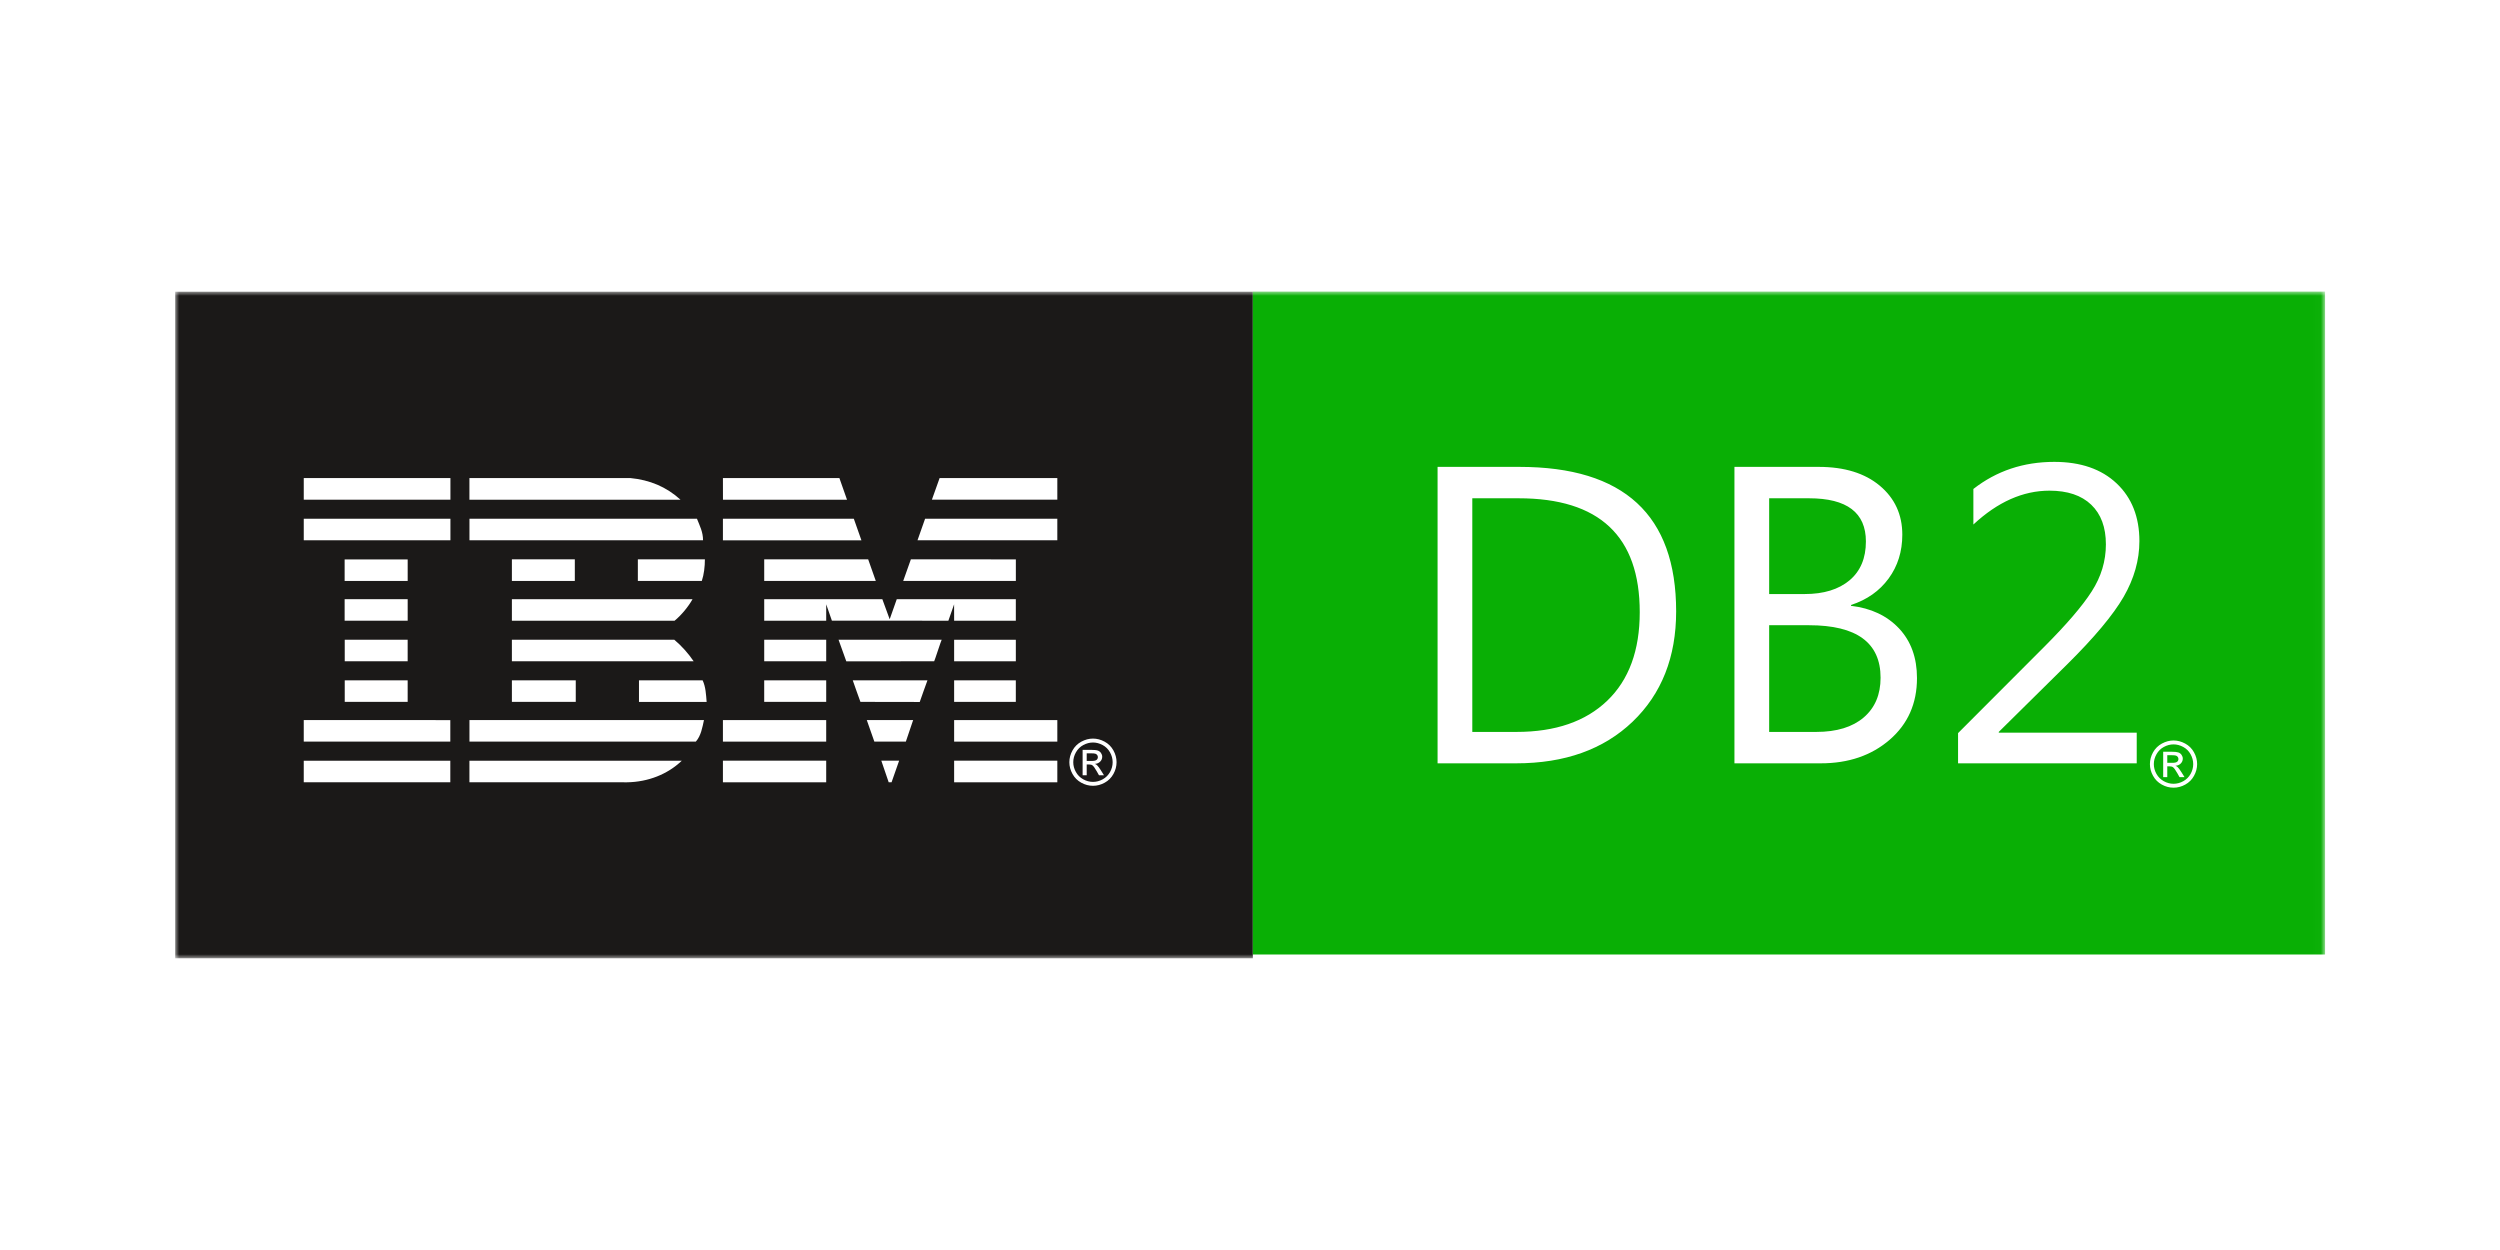 <svg width="300" height="150" viewBox="0 0 300 150" fill="none" xmlns="http://www.w3.org/2000/svg">
<rect width="300" height="150" fill="white"/>
<mask id="mask0_537_597" style="mask-type:luminance" maskUnits="userSpaceOnUse" x="21" y="35" width="258" height="80">
<path d="M278.984 35H21V115H278.984V35Z" fill="white"/>
</mask>
<g mask="url(#mask0_537_597)">
<path fill-rule="evenodd" clip-rule="evenodd" d="M21.021 114.995H150.34V35.002H21.021V114.995Z" fill="#1B1918"/>
<path fill-rule="evenodd" clip-rule="evenodd" d="M126.879 59.964H111.827L112.753 57.369H126.879V59.964Z" fill="white"/>
<path fill-rule="evenodd" clip-rule="evenodd" d="M86.751 57.368L100.727 57.367L101.642 59.968C101.648 59.965 86.756 59.972 86.756 59.968C86.756 59.965 86.746 57.369 86.751 57.369V57.368Z" fill="white"/>
<path fill-rule="evenodd" clip-rule="evenodd" d="M75.651 57.368C77.955 57.59 79.957 58.411 81.663 59.968C81.663 59.968 56.331 59.971 56.331 59.968C56.331 59.965 56.331 57.368 56.331 57.368H75.651Z" fill="white"/>
<path fill-rule="evenodd" clip-rule="evenodd" d="M36.451 59.964H54.051V57.368H36.451V59.964Z" fill="white"/>
<path fill-rule="evenodd" clip-rule="evenodd" d="M126.878 64.834H110.1C110.1 64.834 111.016 62.252 111.01 62.251H126.878V64.834Z" fill="white"/>
<path fill-rule="evenodd" clip-rule="evenodd" d="M103.37 64.836H86.75V62.251H102.46L103.37 64.836Z" fill="white"/>
<path fill-rule="evenodd" clip-rule="evenodd" d="M83.636 62.249C83.971 63.102 84.365 63.831 84.365 64.833H56.336V62.249H83.636Z" fill="white"/>
<path fill-rule="evenodd" clip-rule="evenodd" d="M36.451 64.833H54.051V62.249H36.451V64.833Z" fill="white"/>
<path fill-rule="evenodd" clip-rule="evenodd" d="M108.384 69.715L109.305 67.121L121.902 67.125V69.709L108.384 69.715Z" fill="white"/>
<path fill-rule="evenodd" clip-rule="evenodd" d="M104.18 67.119L105.096 69.715H91.706V67.119H104.18Z" fill="white"/>
<path fill-rule="evenodd" clip-rule="evenodd" d="M84.587 67.119C84.587 68.009 84.476 68.936 84.216 69.715H76.542V67.119H84.587Z" fill="white"/>
<path fill-rule="evenodd" clip-rule="evenodd" d="M41.356 69.714H48.921V67.132H41.356V69.714Z" fill="white"/>
<path fill-rule="evenodd" clip-rule="evenodd" d="M61.427 69.714H68.978V67.119H61.427V69.714Z" fill="white"/>
<path fill-rule="evenodd" clip-rule="evenodd" d="M99.145 72.517C99.145 72.517 99.145 74.481 99.145 74.485H91.706V71.903H105.881L106.762 74.311C106.765 74.312 107.61 71.897 107.612 71.902H121.899V74.485H114.496C114.496 74.481 114.492 72.518 114.492 72.518L113.806 74.485L99.827 74.481L99.145 72.517Z" fill="white"/>
<path fill-rule="evenodd" clip-rule="evenodd" d="M61.427 71.902H83.104C82.629 72.766 81.769 73.818 80.953 74.485C80.953 74.485 61.427 74.489 61.427 74.485C61.427 74.481 61.427 71.906 61.427 71.902Z" fill="white"/>
<path fill-rule="evenodd" clip-rule="evenodd" d="M41.356 74.485H48.921V71.902H41.356V74.485Z" fill="white"/>
<path fill-rule="evenodd" clip-rule="evenodd" d="M114.496 79.354H121.9V76.772H114.496V79.354Z" fill="white"/>
<path fill-rule="evenodd" clip-rule="evenodd" d="M99.145 76.772H91.706V79.354C91.701 79.353 99.145 79.356 99.145 79.354C99.145 79.353 99.154 76.772 99.145 76.772Z" fill="white"/>
<path fill-rule="evenodd" clip-rule="evenodd" d="M113.001 76.772C112.967 76.769 112.134 79.353 112.099 79.354L101.555 79.359C101.547 79.356 100.628 76.769 100.627 76.772H113.001Z" fill="white"/>
<path fill-rule="evenodd" clip-rule="evenodd" d="M61.426 76.77H80.917C81.806 77.513 82.61 78.428 83.24 79.354C83.276 79.353 61.427 79.356 61.427 79.354C61.427 79.353 61.426 76.774 61.426 76.77Z" fill="white"/>
<path fill-rule="evenodd" clip-rule="evenodd" d="M48.919 79.354V76.77H41.368C41.368 76.77 41.371 79.353 41.368 79.353C41.367 79.353 48.916 79.354 48.919 79.354Z" fill="white"/>
<path fill-rule="evenodd" clip-rule="evenodd" d="M114.496 84.225H121.898V81.641H114.496V84.225Z" fill="white"/>
<path fill-rule="evenodd" clip-rule="evenodd" d="M91.705 84.223H99.145V81.641H91.705V84.223Z" fill="white"/>
<path fill-rule="evenodd" clip-rule="evenodd" d="M110.368 84.237C110.371 84.225 111.282 81.639 111.295 81.641H102.332C102.316 81.64 103.251 84.225 103.251 84.225C103.251 84.225 110.366 84.248 110.368 84.237Z" fill="white"/>
<path fill-rule="evenodd" clip-rule="evenodd" d="M61.427 84.223C61.427 84.234 61.426 81.641 61.427 81.641H69.091C69.091 81.641 69.097 84.225 69.091 84.225C69.084 84.225 61.427 84.222 61.427 84.223Z" fill="white"/>
<path fill-rule="evenodd" clip-rule="evenodd" d="M84.315 81.641C84.686 82.419 84.724 83.347 84.797 84.236H76.677V81.641H84.315Z" fill="white"/>
<path fill-rule="evenodd" clip-rule="evenodd" d="M41.368 84.223H48.919V81.641H41.368V84.223Z" fill="white"/>
<path fill-rule="evenodd" clip-rule="evenodd" d="M114.496 88.995H126.879V86.411H114.496V88.995Z" fill="white"/>
<path fill-rule="evenodd" clip-rule="evenodd" d="M86.75 88.995H99.144V86.411H86.75V88.995Z" fill="white"/>
<path fill-rule="evenodd" clip-rule="evenodd" d="M108.702 88.995H104.922L104.015 86.411H109.577L108.702 88.995Z" fill="white"/>
<path fill-rule="evenodd" clip-rule="evenodd" d="M36.45 86.411V88.994H54.037C54.044 88.998 54.028 86.412 54.037 86.412C54.044 86.412 36.43 86.411 36.45 86.411Z" fill="white"/>
<path fill-rule="evenodd" clip-rule="evenodd" d="M84.476 86.411C84.29 87.264 84.121 88.302 83.498 88.995L83.266 88.994H56.335V86.411H84.476Z" fill="white"/>
<path fill-rule="evenodd" clip-rule="evenodd" d="M106.989 93.87H106.641L105.757 91.28H107.896L106.989 93.87Z" fill="white"/>
<path fill-rule="evenodd" clip-rule="evenodd" d="M114.496 93.876H126.879V91.28H114.496V93.876Z" fill="white"/>
<path fill-rule="evenodd" clip-rule="evenodd" d="M56.331 93.87V91.285C56.331 91.285 81.739 91.289 81.811 91.289C80.105 92.919 77.765 93.84 75.244 93.876L56.334 93.871L56.331 93.87Z" fill="white"/>
<path fill-rule="evenodd" clip-rule="evenodd" d="M86.75 93.876H99.144V91.28H86.75V93.876Z" fill="white"/>
<path fill-rule="evenodd" clip-rule="evenodd" d="M54.037 91.292C54.037 91.292 54.028 93.87 54.037 93.87C54.044 93.87 36.456 93.88 36.45 93.874C36.446 93.87 36.455 91.285 36.45 91.285C36.446 91.285 54.028 91.301 54.037 91.292Z" fill="white"/>
<path fill-rule="evenodd" clip-rule="evenodd" d="M131.158 88.631C131.632 88.631 132.096 88.752 132.551 88.998C133.002 89.24 133.356 89.591 133.608 90.045C133.861 90.499 133.987 90.973 133.987 91.466C133.987 91.953 133.863 92.424 133.614 92.873C133.365 93.324 133.017 93.674 132.566 93.922C132.117 94.171 131.647 94.296 131.158 94.296C130.667 94.296 130.197 94.171 129.748 93.922C129.297 93.674 128.948 93.324 128.698 92.873C128.448 92.424 128.322 91.953 128.322 91.466C128.322 90.973 128.449 90.499 128.704 90.045C128.958 89.591 129.312 89.24 129.764 88.998C130.218 88.752 130.682 88.631 131.158 88.631ZM131.158 89.1C130.759 89.1 130.372 89.203 129.995 89.406C129.618 89.61 129.324 89.902 129.11 90.281C128.898 90.66 128.792 91.055 128.792 91.466C128.792 91.874 128.896 92.264 129.106 92.638C129.314 93.013 129.606 93.304 129.982 93.514C130.357 93.722 130.749 93.827 131.158 93.827C131.565 93.827 131.957 93.722 132.333 93.514C132.708 93.304 133 93.013 133.207 92.638C133.415 92.264 133.518 91.874 133.518 91.466C133.518 91.055 133.412 90.66 133.201 90.281C132.989 89.902 132.695 89.61 132.317 89.406C131.939 89.203 131.553 89.1 131.158 89.1ZM129.914 93.028V89.984H130.961C131.32 89.984 131.579 90.012 131.739 90.069C131.9 90.125 132.027 90.223 132.123 90.364C132.219 90.503 132.266 90.651 132.266 90.809C132.266 91.031 132.186 91.226 132.026 91.389C131.867 91.555 131.655 91.647 131.393 91.668C131.499 91.713 131.586 91.766 131.651 91.829C131.774 91.948 131.924 92.149 132.102 92.432L132.473 93.028H131.876L131.605 92.549C131.393 92.171 131.219 91.934 131.089 91.839C130.999 91.769 130.868 91.736 130.695 91.737H130.405V93.028H129.914ZM130.405 91.314H131.003C131.288 91.314 131.483 91.272 131.586 91.187C131.691 91.102 131.743 90.99 131.743 90.852C131.743 90.762 131.717 90.681 131.667 90.61C131.618 90.539 131.549 90.486 131.46 90.452C131.371 90.417 131.206 90.4 130.965 90.4H130.405V91.314Z" fill="white"/>
<path fill-rule="evenodd" clip-rule="evenodd" d="M150.34 114.542H279.008V34.988H150.34V114.542Z" fill="#09AF05"/>
<path fill-rule="evenodd" clip-rule="evenodd" d="M172.509 91.599V56.026H182.332C194.864 56.026 201.138 61.801 201.138 73.367C201.138 78.854 199.394 83.267 195.914 86.602C192.434 89.93 187.777 91.599 181.934 91.599H172.509ZM176.676 59.794V87.83H181.985C186.651 87.83 190.274 86.577 192.874 84.079C195.475 81.581 196.769 78.041 196.769 73.46C196.769 64.35 191.926 59.794 182.231 59.794H176.676ZM208.133 91.599V56.026H218.252C221.326 56.026 223.772 56.779 225.568 58.279C227.371 59.785 228.277 61.75 228.277 64.163C228.277 66.179 227.727 67.931 226.635 69.421C225.542 70.912 224.044 71.97 222.122 72.597V72.699C224.518 72.978 226.44 73.884 227.88 75.408C229.319 76.94 230.038 78.93 230.038 81.378C230.038 84.417 228.946 86.882 226.762 88.77C224.577 90.657 221.825 91.599 218.498 91.599H208.133ZM212.299 59.794V71.285H216.567C218.844 71.285 220.639 70.734 221.952 69.633C223.256 68.532 223.908 66.983 223.908 64.975C223.908 61.521 221.638 59.794 217.083 59.794H212.299ZM212.299 75.027V87.83H217.955C220.403 87.83 222.3 87.246 223.646 86.095C225.001 84.934 225.669 83.342 225.669 81.327C225.669 77.127 222.807 75.027 217.083 75.027H212.299ZM256.407 91.599H234.967V87.974L245.34 77.585C247.982 74.935 249.878 72.732 251.005 70.971C252.139 69.21 252.707 67.331 252.707 65.323C252.707 63.274 252.121 61.691 250.945 60.564C249.768 59.438 248.1 58.88 245.932 58.88C242.756 58.88 239.717 60.234 236.805 62.943V58.676C239.582 56.508 242.816 55.425 246.508 55.425C249.683 55.425 252.173 56.289 253.993 58.007C255.814 59.726 256.728 62.038 256.728 64.933C256.728 67.211 256.093 69.438 254.84 71.614C253.579 73.791 251.326 76.492 248.066 79.718L239.853 87.83V87.924H256.407V91.599Z" fill="white"/>
<path fill-rule="evenodd" clip-rule="evenodd" d="M260.825 88.857C261.301 88.857 261.765 88.98 262.217 89.225C262.67 89.468 263.024 89.817 263.276 90.271C263.528 90.725 263.655 91.2 263.655 91.692C263.655 92.18 263.53 92.65 263.281 93.099C263.033 93.55 262.684 93.9 262.234 94.148C261.785 94.399 261.315 94.522 260.825 94.522C260.335 94.522 259.865 94.399 259.415 94.148C258.965 93.9 258.615 93.55 258.366 93.099C258.116 92.65 257.99 92.18 257.99 91.692C257.99 91.2 258.117 90.725 258.37 90.271C258.626 89.817 258.98 89.468 259.432 89.225C259.885 88.98 260.349 88.857 260.825 88.857ZM260.825 89.326C260.427 89.326 260.038 89.429 259.662 89.633C259.285 89.836 258.991 90.128 258.779 90.508C258.566 90.888 258.459 91.281 258.459 91.692C258.459 92.1 258.564 92.491 258.773 92.866C258.982 93.238 259.274 93.532 259.65 93.74C260.025 93.948 260.416 94.054 260.825 94.054C261.233 94.054 261.625 93.948 262.001 93.74C262.375 93.532 262.668 93.238 262.875 92.866C263.082 92.491 263.186 92.1 263.186 91.692C263.186 91.281 263.08 90.888 262.869 90.508C262.657 90.128 262.363 89.836 261.985 89.633C261.607 89.429 261.221 89.326 260.825 89.326ZM259.582 93.254V90.21H260.629C260.988 90.21 261.247 90.239 261.407 90.295C261.568 90.351 261.695 90.449 261.791 90.59C261.885 90.729 261.934 90.878 261.934 91.035C261.934 91.257 261.854 91.452 261.694 91.616C261.535 91.781 261.323 91.874 261.059 91.894C261.167 91.939 261.255 91.992 261.319 92.055C261.441 92.174 261.591 92.376 261.769 92.658L262.141 93.254H261.544L261.273 92.776C261.059 92.397 260.887 92.16 260.757 92.066C260.667 91.996 260.536 91.962 260.363 91.963H260.073V93.254H259.582ZM260.073 91.54H260.671C260.957 91.54 261.15 91.498 261.255 91.413C261.359 91.329 261.411 91.216 261.411 91.078C261.411 90.988 261.385 90.907 261.335 90.837C261.285 90.765 261.216 90.713 261.127 90.678C261.037 90.644 260.874 90.626 260.633 90.626H260.073V91.54Z" fill="white"/>
</g>
</svg>
